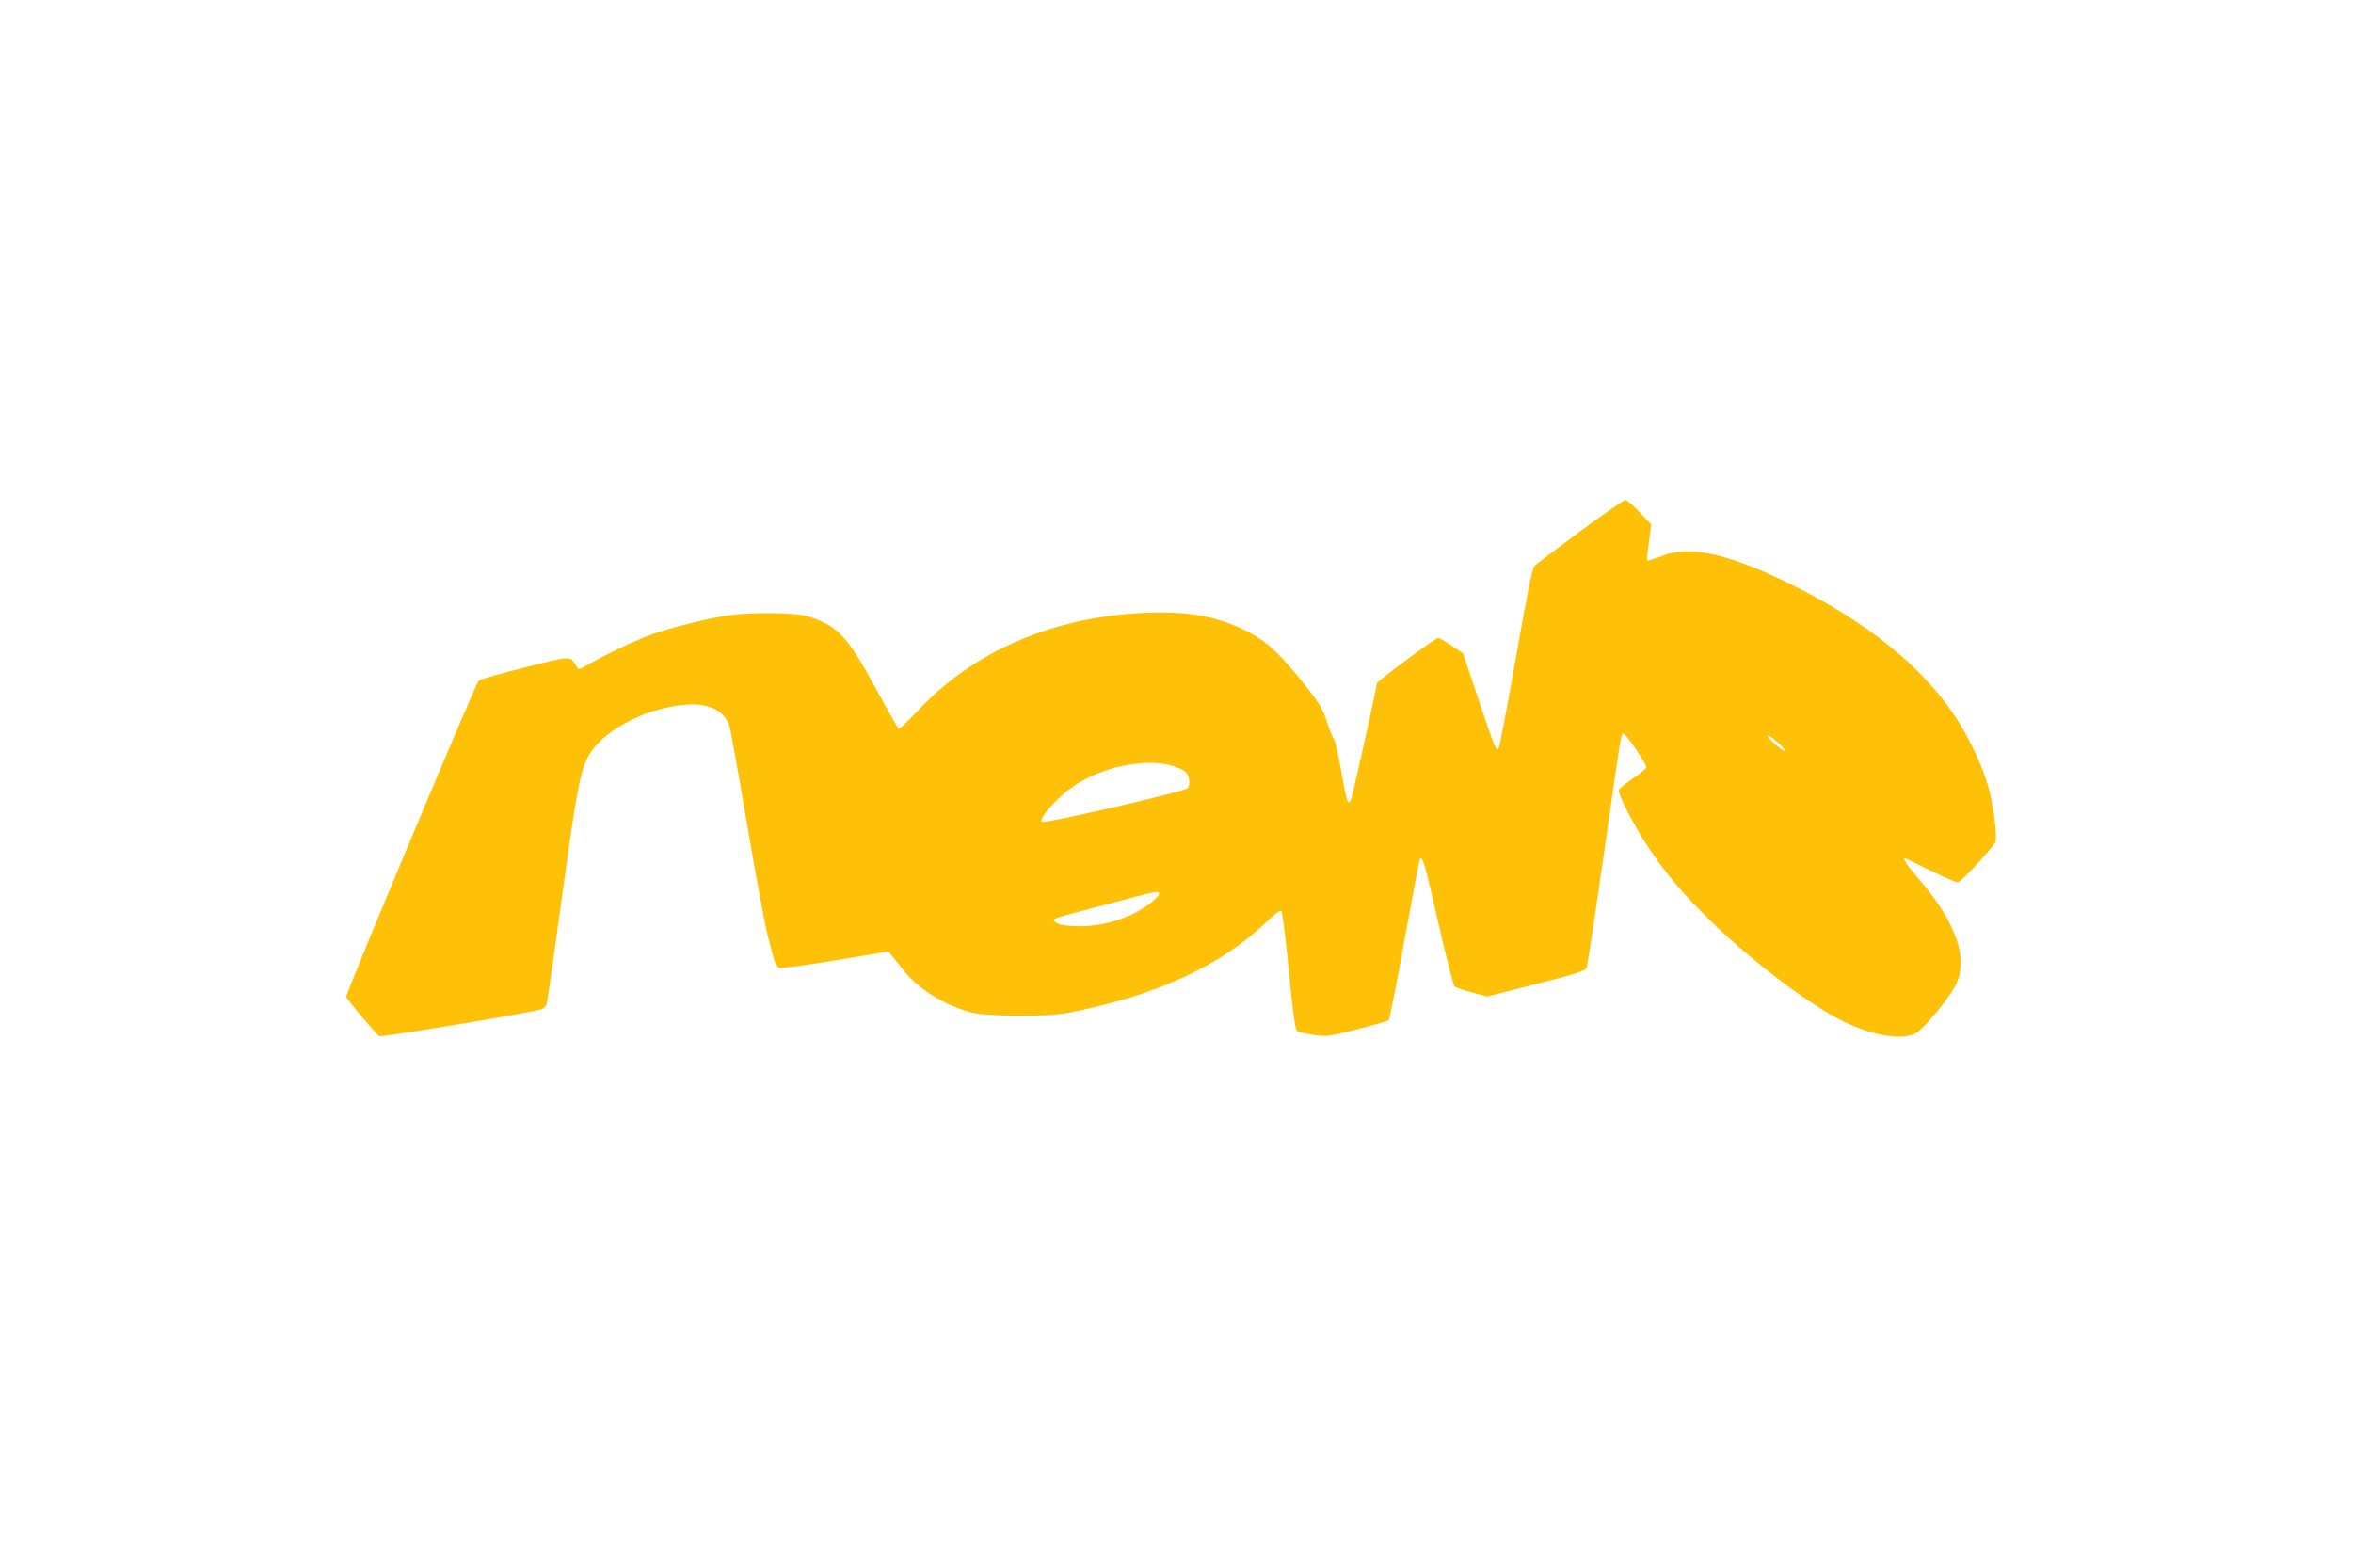 <?xml version="1.0" standalone="no"?>
<!DOCTYPE svg PUBLIC "-//W3C//DTD SVG 20010904//EN"
 "http://www.w3.org/TR/2001/REC-SVG-20010904/DTD/svg10.dtd">
<svg version="1.0" xmlns="http://www.w3.org/2000/svg"
 width="1280pt" height="853pt" viewBox="0 0 1280 853"
 preserveAspectRatio="xMidYMid meet">
<g transform="translate(0,853) scale(0.1,-0.1)"
fill="#ffc107" stroke="none">
<path d="M8595 5639 c-126 -93 -238 -178 -247 -187 -13 -13 -38 -137 -102
-501 -47 -266 -89 -488 -95 -494 -13 -13 -21 8 -115 288 l-77 230 -63 43 c-34
23 -68 42 -73 42 -14 0 -333 -237 -333 -247 0 -20 -132 -611 -141 -633 -16
-37 -23 -15 -54 160 -14 85 -32 162 -39 170 -7 8 -23 47 -35 85 -26 84 -48
118 -156 250 -120 147 -190 208 -298 259 -156 75 -306 101 -527 93 -505 -20
-943 -207 -1247 -533 -53 -56 -100 -101 -104 -98 -4 2 -60 100 -124 218 -158
290 -209 343 -370 393 -73 22 -313 24 -440 4 -125 -19 -321 -69 -425 -108 -88
-33 -254 -113 -343 -165 -38 -22 -39 -22 -50 -4 -38 60 -19 61 -282 -5 -132
-33 -245 -65 -251 -72 -19 -20 -726 -1708 -721 -1720 10 -22 168 -208 182
-214 16 -6 848 132 882 147 12 5 24 17 27 27 3 10 40 266 81 568 79 577 99
687 141 772 68 140 306 270 529 289 130 12 216 -30 244 -118 5 -18 49 -260 96
-538 47 -278 97 -545 110 -595 13 -49 28 -109 35 -132 7 -27 18 -44 31 -48 11
-4 148 15 306 41 l286 48 21 -26 c12 -14 38 -48 59 -74 81 -103 220 -190 367
-231 83 -23 415 -26 525 -4 473 91 830 253 1077 489 51 49 82 72 88 66 6 -6
24 -152 41 -325 18 -193 35 -318 42 -325 7 -6 46 -17 88 -23 74 -12 80 -11
240 29 90 23 168 45 173 50 5 5 44 203 87 440 43 238 80 435 84 438 14 14 28
-34 99 -348 42 -184 82 -339 88 -346 7 -6 50 -21 95 -33 l83 -22 266 68 c221
56 268 71 275 88 4 11 47 290 94 620 95 663 93 655 105 655 14 0 131 -172 126
-185 -2 -7 -36 -35 -75 -61 -39 -27 -72 -54 -75 -61 -8 -19 84 -197 161 -313
94 -142 195 -261 349 -410 226 -219 535 -452 717 -539 157 -76 311 -101 387
-63 37 18 161 164 210 247 86 146 19 351 -199 602 -62 73 -82 103 -67 103 3 0
64 -29 137 -65 72 -36 139 -65 149 -65 16 0 180 176 204 218 13 23 -10 207
-40 310 -32 111 -106 265 -179 376 -183 274 -478 511 -890 716 -334 165 -546
214 -695 159 -30 -11 -64 -23 -74 -26 -21 -7 -21 -19 0 145 l6 49 -62 66 c-34
37 -70 67 -79 67 -9 -1 -119 -77 -246 -171z m1076 -1148 c24 -21 41 -42 38
-45 -4 -4 -28 14 -55 38 -27 25 -44 45 -38 46 6 0 31 -18 55 -39z m-3292 -127
c29 -8 61 -24 72 -35 19 -19 25 -64 11 -86 -11 -18 -783 -196 -795 -184 -18
18 84 133 171 193 155 107 393 156 541 112z m-75 -693 c10 -16 -75 -83 -148
-116 -101 -47 -209 -68 -312 -63 -61 3 -89 9 -101 21 -21 21 -44 12 272 96
283 75 281 75 289 62z"/>
</g>
</svg>

